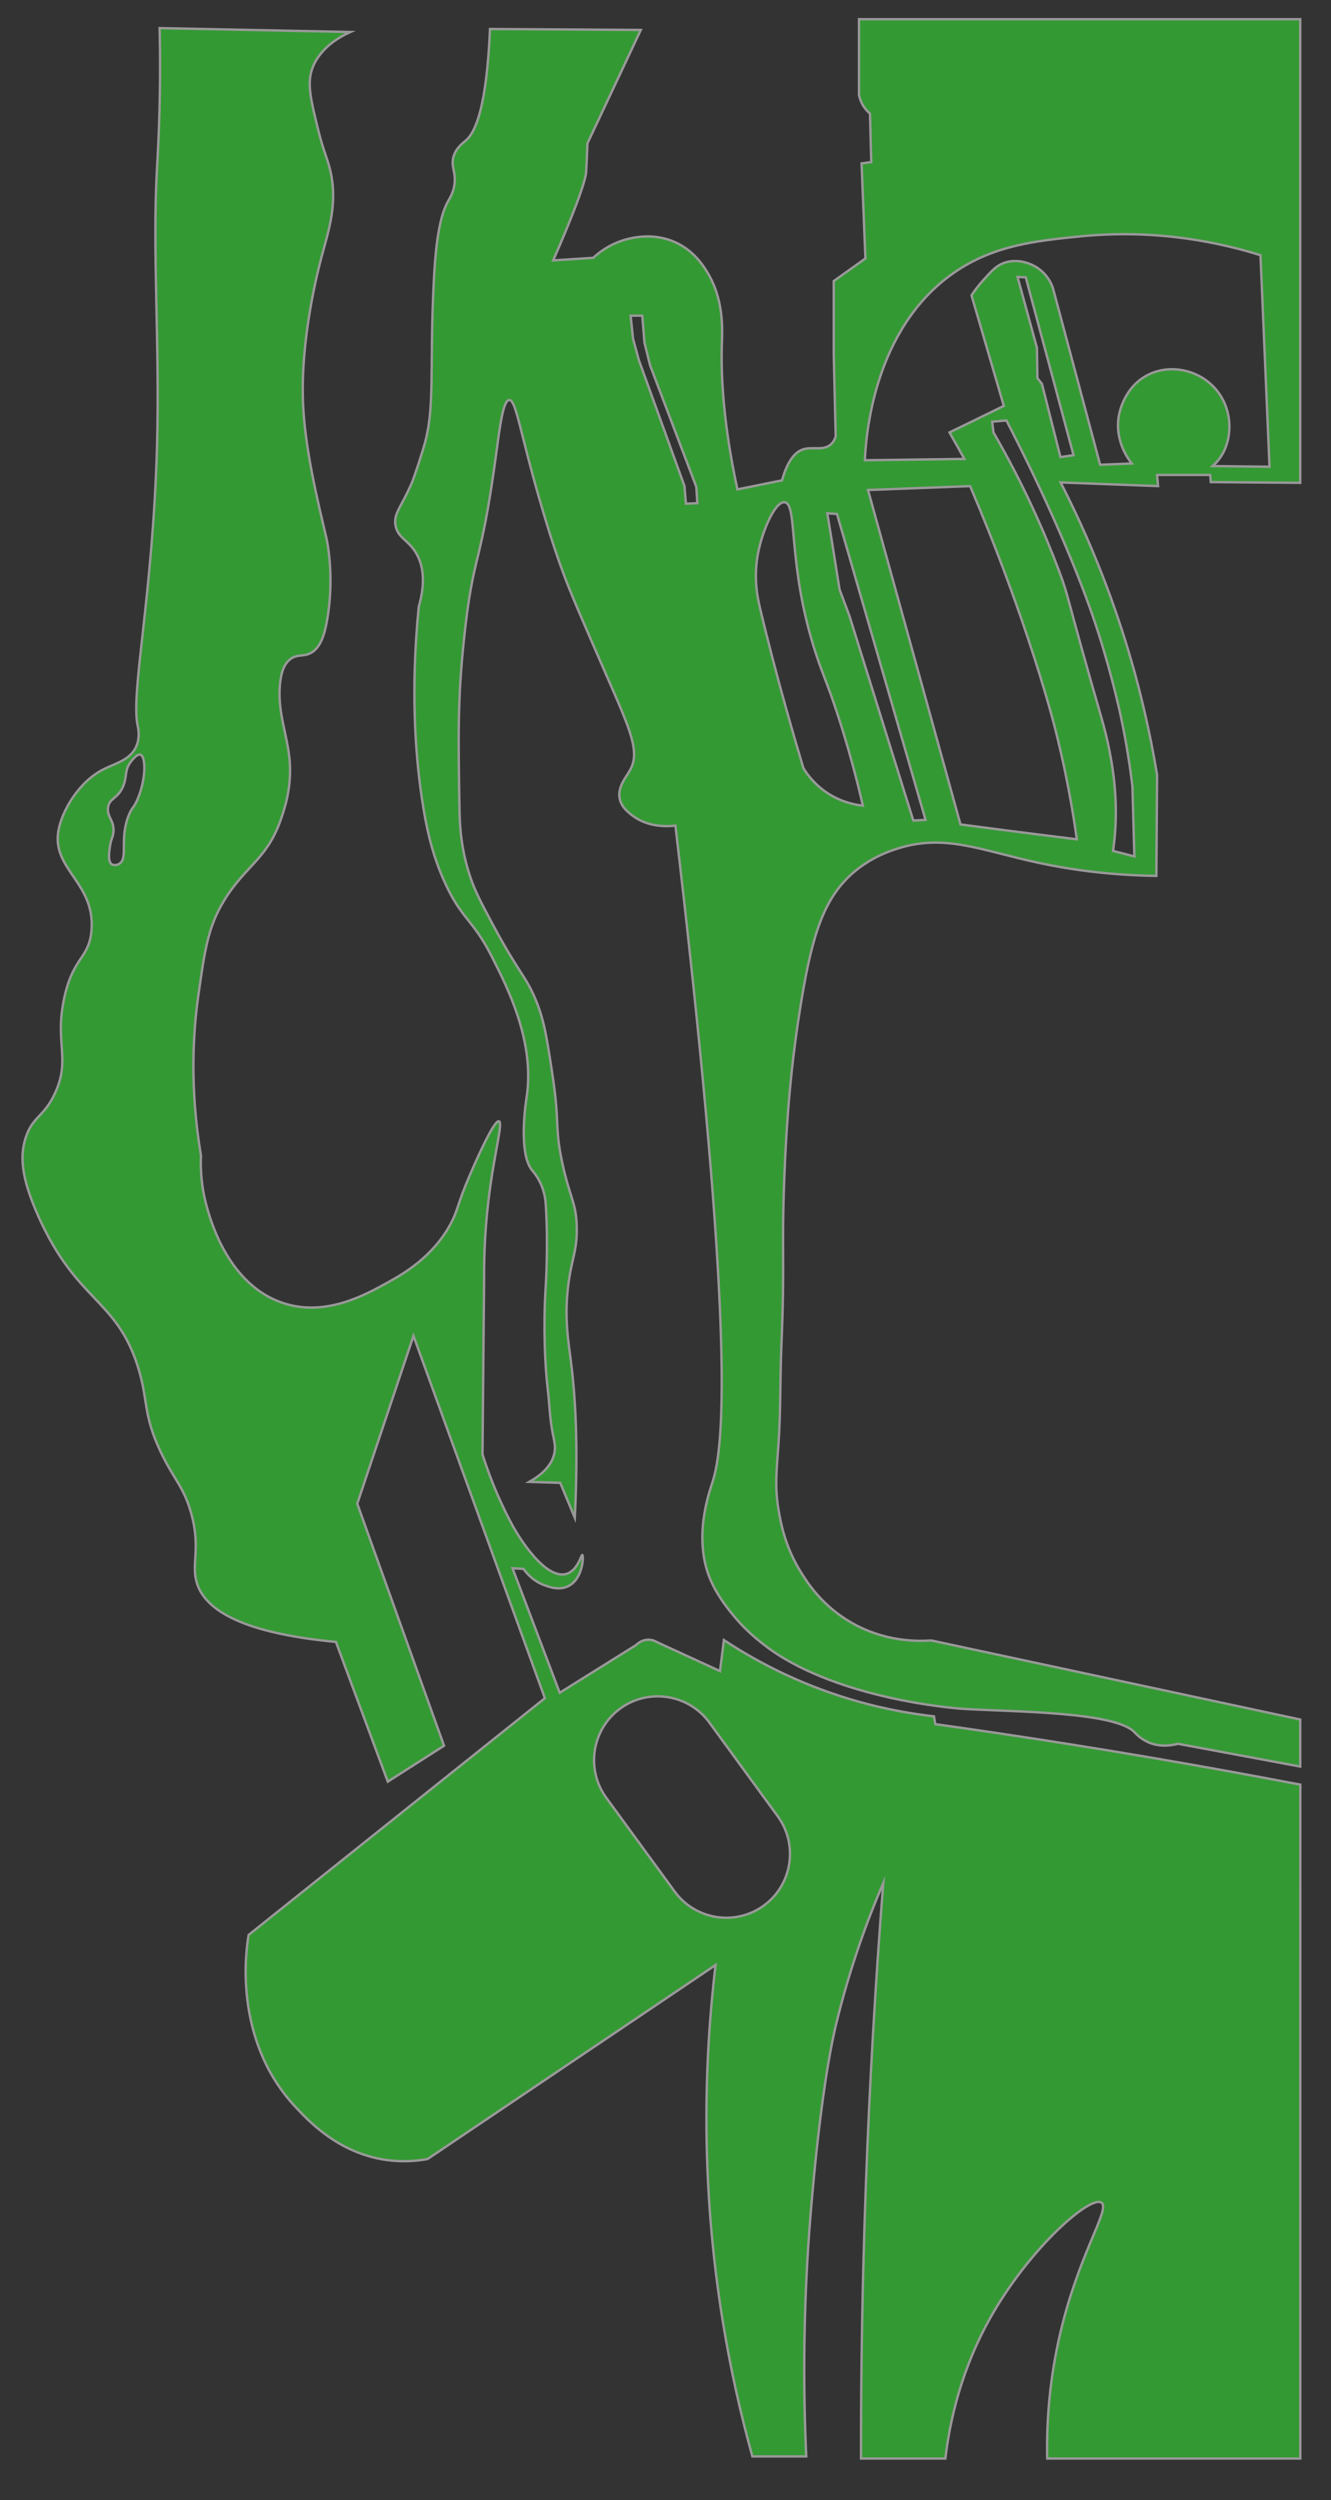 <?xml version="1.0" encoding="utf-8"?>
<!-- Generator: Adobe Illustrator 23.0.1, SVG Export Plug-In . SVG Version: 6.00 Build 0)  -->
<svg version="1.1" xmlns="http://www.w3.org/2000/svg" xmlns:xlink="http://www.w3.org/1999/xlink" x="0px" y="0px"
	 viewBox="0 0 554.67 1041.33" style="enable-background:new 0 0 554.67 1041.33;" xml:space="preserve">
<rect x="0" y="0" width="554.67" height="1041.33" fill="#333333" stroke="none"/>
<style type="text/css">
	.st0{display:none;}
	.st1{display:inline;stroke:#E9C700;stroke-miterlimit:10;}
	.st2{opacity:0.5;}
	.st3{fill:#33FF33;stroke:#FFFFFF;stroke-miterlimit:10;}
</style>
<g id="Laag_3_1_" class="st0">
	<rect class="st1" width="554.67" height="1041.33"/>
</g>
<g id="Laag_1">
	<g id="Laag_3" class="st0">
	</g>
	<g>
		<g class="st2">
			<path class="st3" d="M415.89,721.86c-8.74-1.3-17.46-2.56-26.14-3.77c-0.18-1.08-0.35-2.16-0.53-3.24
				c-11.04-1.25-24.28-3.67-38.79-8.35c-20.71-6.67-37.02-15.69-48.76-23.43c-0.55,4.32-1.08,8.62-1.62,12.93
				c-8.7-4-17.42-8-26.12-11.99c-0.58-0.36-1.94-1.1-3.77-1.08c-2.8,0.02-4.61,1.77-4.99,2.16c-10.63,6.64-21.28,13.29-31.92,19.93
				c-6.56-17.29-13.1-34.57-19.66-51.86c1.53,0.1,3.05,0.18,4.58,0.28c1.09,1.55,3.9,5.1,8.89,6.86c2.12,0.75,5.92,2.1,9.56,0.41
				c6.45-3.01,6.62-12.86,6.06-13.07c-0.48-0.18-1.99,6.72-6.87,7.94c-1.39,0.35-2.56,0.12-3.09,0c-9.3-1.98-19.13-20.2-19.13-20.2
				c-3.87-7.15-8.55-17.08-12.52-29.64c0.22-24.46,0.45-48.94,0.67-73.4c-0.06-9.3,0.35-22.46,2.56-38.13
				c2.23-15.8,5.23-26.68,3.64-27.2c-2.21-0.73-10.87,19.47-12.12,22.35c-5.47,12.74-4.86,14.43-7.94,20.21
				c-7.49,14.05-20.11,21.11-25.74,24.25c-9.76,5.46-26.42,14.77-44.18,8.89c-22.66-7.49-30.09-34.08-31.79-40.14
				c-2.4-8.57-2.64-16.1-2.42-21.28c-4.81-28.61-3.22-51.74-1.08-66.82c2.67-18.83,4.01-28.23,10.51-39.06
				c8.75-14.58,17.91-17.29,23.7-33.68c1.59-4.5,4.89-13.78,3.77-25.59c-1.03-10.95-5.52-20.68-3.77-32.86
				c0.45-3.09,1.36-6.81,4.32-8.89c2.72-1.92,5.01-0.91,7.81-2.16c4.49-1.99,6.26-7.96,7.27-13.74c3.38-19.17-0.27-34.49-0.27-34.49
				c-3.98-16.67-8.86-37.22-9.7-55.49c-1.24-27.11,6.16-55.83,7.81-61.97c2.85-10.62,6.95-22.45,3.24-36.64
				c-1.21-4.62-2.65-7.25-4.85-16.16c-3.08-12.51-4.57-18.9-2.42-25.06c0.85-2.45,4.01-9.99,15.89-15.35
				c-26.49-0.55-52.98-1.08-79.46-1.62c0.27,11.64,0.36,28.06-0.55,47.96c-0.23,5.21-0.46,8.92-0.53,10.23
				c-2.01,34.31,1.18,73.43,0,115.85c-1.75,62.52-11.01,102.66-8.09,116.38c0.22,1.03,1.16,4.96-0.61,8.86
				c-2.53,5.6-8.72,6.95-13.54,9.38c-10.61,5.38-17.28,17.4-18.79,25.26c-3.14,16.34,15.09,21.8,13.75,41.41
				c-0.85,12.28-7.47,10.98-11.32,28.29c-4.23,19.04,2.7,25.48-3.83,39.8c-4.64,10.17-9.44,9.76-12.33,18.79
				c-2.5,7.83-1.7,16.94,5.25,32.53c15.93,35.71,32.39,34.27,41.42,62.43c4.53,14.15,2.06,19.77,9.49,35.57
				c5.48,11.64,9.59,14.47,12.73,25.46c4.38,15.29-0.21,21.64,2.63,29.89c3.2,9.32,15.49,20.06,57.79,24.05
				c7.2,19.4,14.41,38.79,21.62,58.19c7.81-4.98,15.63-9.98,23.43-14.96c-12.05-33.6-24.11-67.21-36.16-100.81
				c7.81-23.31,15.63-46.61,23.43-69.91c18.26,50.31,36.5,100.62,54.76,150.93c-41.14,32.86-82.3,65.73-123.45,98.59
				c-0.87,4.86-7.09,43.29,19.59,71.73c5.16,5.49,17.77,19.28,37.99,22.03c6.99,0.95,12.95,0.32,16.97-0.41
				c40.01-26.94,80.01-53.87,120.02-80.81c-4.82,40.61-6.26,91.39,3.03,148.5c3.29,20.2,7.54,38.95,12.32,56.16h22.45
				c-1.38-29.99-1.22-63.78,1.79-100.62c3.96-48.21,8.7-71.31,10.51-78.8c6.1-25.26,13.82-45.52,19.8-59.4
				c-3.19,40.54-5.67,82.67-7.27,126.28c-1.42,38.97-2.05,76.8-2.01,113.42h35.16c1.77-15.04,6.38-37.37,19.8-60.49
				c16.18-27.89,40.72-49.27,45.25-46.07c3.92,2.76-10,21.75-17.77,56.98c-4.51,20.41-5.09,37.85-4.85,49.58h105.47V743.28
				C500.86,735.43,458.88,728.25,415.89,721.86z M57.12,333.33c-1.54,3.44-1.88,2.56-3.22,5.66c-4.4,10.11-0.25,18.49-4.24,20.8
				c-0.91,0.53-2.19,0.73-3.03,0.21c-1.77-1.09-1.16-5.12-0.81-7.48c0.51-3.39,1.15-3.45,1.42-5.65c0.62-5.19-2.76-6.45-2.23-10.51
				c0.56-4.21,4.28-3.53,6.47-9.3c1.52-3.99,0.44-6.17,2.82-9.49c0.32-0.45,2.7-3.76,4.24-3.24C60.92,315.14,60.85,325,57.12,333.33
				z M318.33,793.64c-11.81,8.62-28.53,6.01-37.15-5.8l-28.53-39.09c-8.62-11.81-6.01-28.53,5.8-37.15
				c4.7-3.43,10.18-5.08,15.62-5.08c8.22,0,16.34,3.77,21.53,10.88l28.53,39.1C332.75,768.31,330.14,785.02,318.33,793.64z"/>
			<path class="st3" d="M504.56,200.79c12.43,0.1,24.85,0.19,37.28,0.3V8H357.97v31.48c0.19,1.04,0.62,2.62,1.61,4.32
				c0.99,1.69,2.16,2.82,2.97,3.5c0.18,6.73,0.35,13.47,0.53,20.2c-1.35,0.18-2.69,0.36-4.04,0.55c0.53,13.2,1.08,26.39,1.61,39.59
				c-4.4,3.15-8.8,6.29-13.2,9.43v30.71c0.28,11.32,0.55,22.63,0.81,33.94c-0.23,0.82-0.74,2.16-1.89,3.24
				c-3.13,2.96-7.67,0.95-11.58,2.16c-2.78,0.86-6.32,3.69-8.89,12.94c-6.21,1.25-12.4,2.51-18.6,3.77
				c-5.98-27.81-6.92-47.53-6.46-61.16c0.18-5.63,0.88-18.37-6.46-29.89c-1.76-2.75-5.53-8.5-12.94-11.86
				c-7.69-3.49-14.75-2.36-17.52-1.89c-8.69,1.52-14.39,6.21-16.69,8.35c-5.58,0.36-11.14,0.72-16.71,1.08
				c1.55-3.5,13.35-30.34,13.74-36.9c0.13-2.24,0.27-5.13,0.27-5.13c0.13-2.75,0.22-5.07,0.28-6.73
				c7.41-15.74,14.81-31.48,22.22-47.22c-20.95-0.13-41.9-0.27-62.83-0.4c-1.39,31.83-5.83,42.89-10.11,46.47
				c-1.03,0.87-4.35,3.22-5.25,7.27c-0.82,3.76,1.1,5.82,0.61,10.51c-0.4,3.79-2.07,6.33-2.82,7.67c-4.3,7.65-5.35,23.29-5.87,33.54
				c-1.84,36.93,0.73,52.69-4.24,68.89c-3.48,11.35-4.85,14.55-4.85,14.55c-4.4,10.27-7.71,12.8-6.86,17.78
				c0.92,5.48,5.54,6.02,8.89,12.12c2.29,4.17,3.95,10.87,0.81,21.82c-3.55,35.63-1.22,62.52,1.21,79.2
				c2.22,15.23,4.95,24.83,8.89,33.94c7.37,17.04,12.04,16.32,20.21,32.33c6.73,13.21,18.35,36.02,14.55,59.4
				c0,0-3.69,22.6,2.42,29.91c0.38,0.46,1.89,2.15,3.22,4.85c2.02,4.07,2.33,7.78,2.42,9.29c1.13,16.78,0,33.94,0,33.94
				c-1.1,17.03-0.3,33.46,0.81,42.84c0.73,6.05,0.86,12.2,2.02,18.18c0.73,3.75,1.32,5.76,0.8,8.49c-1.1,5.87-6.36,9.78-10.5,12.12
				c4.3,0.13,8.62,0.27,12.92,0.4c2.02,4.85,4.05,9.7,6.06,14.55c1.55-30.95,0.11-51.61-1.61-65.06c-1.08-8.4-2.75-17.82-1.21-31.11
				c1.35-11.6,3.81-14.6,3.64-24.66c-0.17-10.43-2.9-12.29-6.06-27.07c-3.24-15.14-0.93-15.75-4.04-36.37
				c-2.29-15.17-3.44-22.75-6.87-31.12c-4.28-10.41-6.95-10.98-17.98-31.62c-4.86-9.08-7.33-13.74-9.3-19.49
				c-4.27-12.51-4.55-23-4.64-29.3c-0.5-30.03-0.75-45.05,1.88-70.05c3.95-37.56,6.84-28.23,13.47-77.59
				c1.42-10.47,2.78-21.98,5.39-22.09c2.86-0.12,4.53,13.53,12.66,41.48c2.21,7.59,5.21,17.93,9.7,30.17
				c3.26,8.87,8.33,20.5,18.32,43.38c9.73,22.27,13.94,31.4,9.7,39.06c-1.69,3.05-5.44,7.19-4.3,12.12
				c0.78,3.38,3.45,5.46,5.12,6.74c6.72,5.18,14.94,4.67,18.05,4.3c22.23,188.4,21.87,253.34,15.63,272.9
				c-1.38,4.33-8.69,24.09-0.74,41.82c4.07,9.12,12.11,17.53,13.34,18.79c0.89,0.93,7.66,7.84,17.37,13.54
				c30.95,18.15,74.35,20.81,74.35,20.81c20.14,1.24,63.15,1.1,71.33,9.7c0.52,0.55,2.87,3.21,6.86,4.64
				c4.17,1.5,8.27,0.99,11.32,0.21c16.97,3.16,33.94,6.33,50.92,9.49v-19.6c-51.26-10.97-102.51-21.95-153.77-32.93
				c-5.77,0.41-19.64,0.61-33.74-7.69c-11.92-6.99-17.94-16.5-20.61-20.8c-6.68-10.81-8.41-20.74-9.3-26.06
				c-1.6-9.76-0.78-16.06,0-27.28c0.95-13.58,0.64-27.22,1.21-40.82c1.53-36.27,0-38.03,1.21-69.91
				c0.91-23.57,2.69-47.48,7.27-74.75c4.55-27.06,9.42-43,23.03-53.75c7.18-5.66,14.3-7.94,17.38-8.89
				c19.54-6.05,34.33,0.93,58.19,6.06c11.44,2.46,28.13,5.16,49.19,5.46c0.1-14.01,0.21-28.02,0.3-42.03
				c-2.74-16.64-6.86-35.39-13.13-55.56c-8.05-25.91-17.74-48.08-27.08-66.28c13.54,0.51,27.08,1.02,40.61,1.52
				c-0.13-1.54-0.27-3.09-0.4-4.64h22.12C504.43,198.84,504.49,199.81,504.56,200.79z M285.84,209.77c-0.21-2.45-0.4-4.91-0.61-7.37
				c-6.33-17.48-12.66-34.95-19-52.43c-0.8-2.96-1.61-5.93-2.42-8.89c-0.33-3.2-0.67-6.4-1.01-9.6h4.85
				c0.3,3.73,0.61,7.48,0.91,11.21c0.78,3.13,1.55,6.27,2.33,9.4c6.43,16.9,12.86,33.81,19.29,50.71c0.13,2.25,0.28,4.52,0.41,6.78
				C289,209.64,287.43,209.71,285.84,209.77z M345.03,330.43c-5.56-3.6-8.72-8.01-10.23-10.51c-2.82-9.38-11.21-37.69-18.05-66.53
				c-0.96-4.04-2.9-12.61-0.81-23.18c1.84-9.33,7.09-21.49,11.04-21.01c5.63,0.69,0.96,25.93,12.94,62.77
				c3.36,10.32,5.63,14.18,10.78,30.71c4.28,13.72,7.13,25.19,8.89,32.86C356.65,335.24,350.96,334.26,345.03,330.43z M380.6,341.74
				c-8.9-28.46-17.78-56.93-26.67-85.39c-1.35-3.59-2.7-7.19-4.05-10.78c-0.97-6.17-1.95-12.38-2.96-18.58
				c-0.72-4.41-1.43-8.81-2.16-13.2c1.35,0.08,2.69,0.18,4.04,0.27c12.3,42.48,24.61,84.96,36.91,127.42
				C384.01,341.57,382.3,341.66,380.6,341.74z M416.69,345.52c-5.49-0.72-10.96-1.43-16.43-2.16
				c-12.84-46.43-25.69-92.85-38.53-139.28c14.18-0.55,28.38-1.08,42.56-1.61c10.64,24.96,18.44,46.47,23.98,63.04
				c7.94,23.72,11.4,37.67,12.39,41.75c4.09,16.77,6.55,31.26,8.09,42.3C438.11,348.25,427.43,346.91,416.69,345.52z M457.78,263.75
				c5.7,17.78,9.16,33.94,9.16,33.94c2.51,11.72,4.02,21.88,4.98,29.77c0.27,9.73,0.53,19.48,0.81,29.23
				c-2.97-0.76-5.93-1.53-8.9-2.29c0.39-2.63,0.8-6.1,1.02-10.17c0.23-4.33,0.3-10.38-0.47-18.11c-1.35-13.24-4.44-23.91-5.39-27.22
				c-15.44-53.35-13.18-49.22-17.77-61.43c-5.84-15.51-14.46-35.33-27.22-57.38c-0.18-1.48-0.35-2.96-0.53-4.45
				c1.98-0.17,3.95-0.35,5.93-0.53C423.37,182.77,445.68,226,457.78,263.75z M441.92,190.38c-2.57-10.16-5.14-20.32-7.71-30.48
				c-0.63-0.8-1.26-1.61-1.89-2.42c-0.06-4.18-0.13-8.36-0.19-12.56c-2.7-9.87-5.39-19.72-8.09-29.59c1.14,0.06,2.29,0.13,3.43,0.19
				c0.93,3.48,7.64,28.43,7.64,28.43s2.85,10.62,5.82,21.63c2.96,11.02,6.03,22.43,6.45,24
				C445.56,189.84,443.74,190.11,441.92,190.38z M478.39,156.13c-9.82,4.96-11.88,15.59-12.12,16.97
				c-1.92,10.91,4.46,18.83,5.39,19.94c-4.4,0.18-8.8,0.35-13.2,0.53c-6.56-24.51-13.12-49.02-19.66-73.54
				c-0.55-1.6-1.79-4.51-4.58-7.01c-4.23-3.79-10.67-5.42-15.89-3.5c-3.15,1.15-5.09,3.3-8.9,7.54c-2.07,2.33-3.59,4.44-4.57,5.93
				c4.49,15.36,8.97,30.71,13.47,46.07c-7.54,3.69-15.09,7.36-22.63,11.04c2.06,3.69,4.13,7.37,6.19,11.04
				c-13.83,0.18-27.65,0.36-41.48,0.55c0.45-9.75,3.48-54.83,37.18-78.13c16.58-11.47,34.26-13.26,52.26-15.08
				c32.88-3.33,59.62,2.87,75.43,7.81c1.26,29.36,2.51,58.74,3.77,88.1c-7.9-0.1-15.81-0.18-23.7-0.27c1.35-1.2,2.98-2.96,4.3-5.39
				c4.17-7.64,3.81-19.25-3.5-27.2C499.12,153.87,487.48,151.55,478.39,156.13z"/>
		</g>
	</g>
</g>
<g id="Laag_2">
	
		<ellipse transform="matrix(0.905 -0.425 0.425 0.905 -289.523 196.468)" class="st0" cx="295.04" cy="746.34" rx="22.51" ry="54"/>
</g>
</svg>
